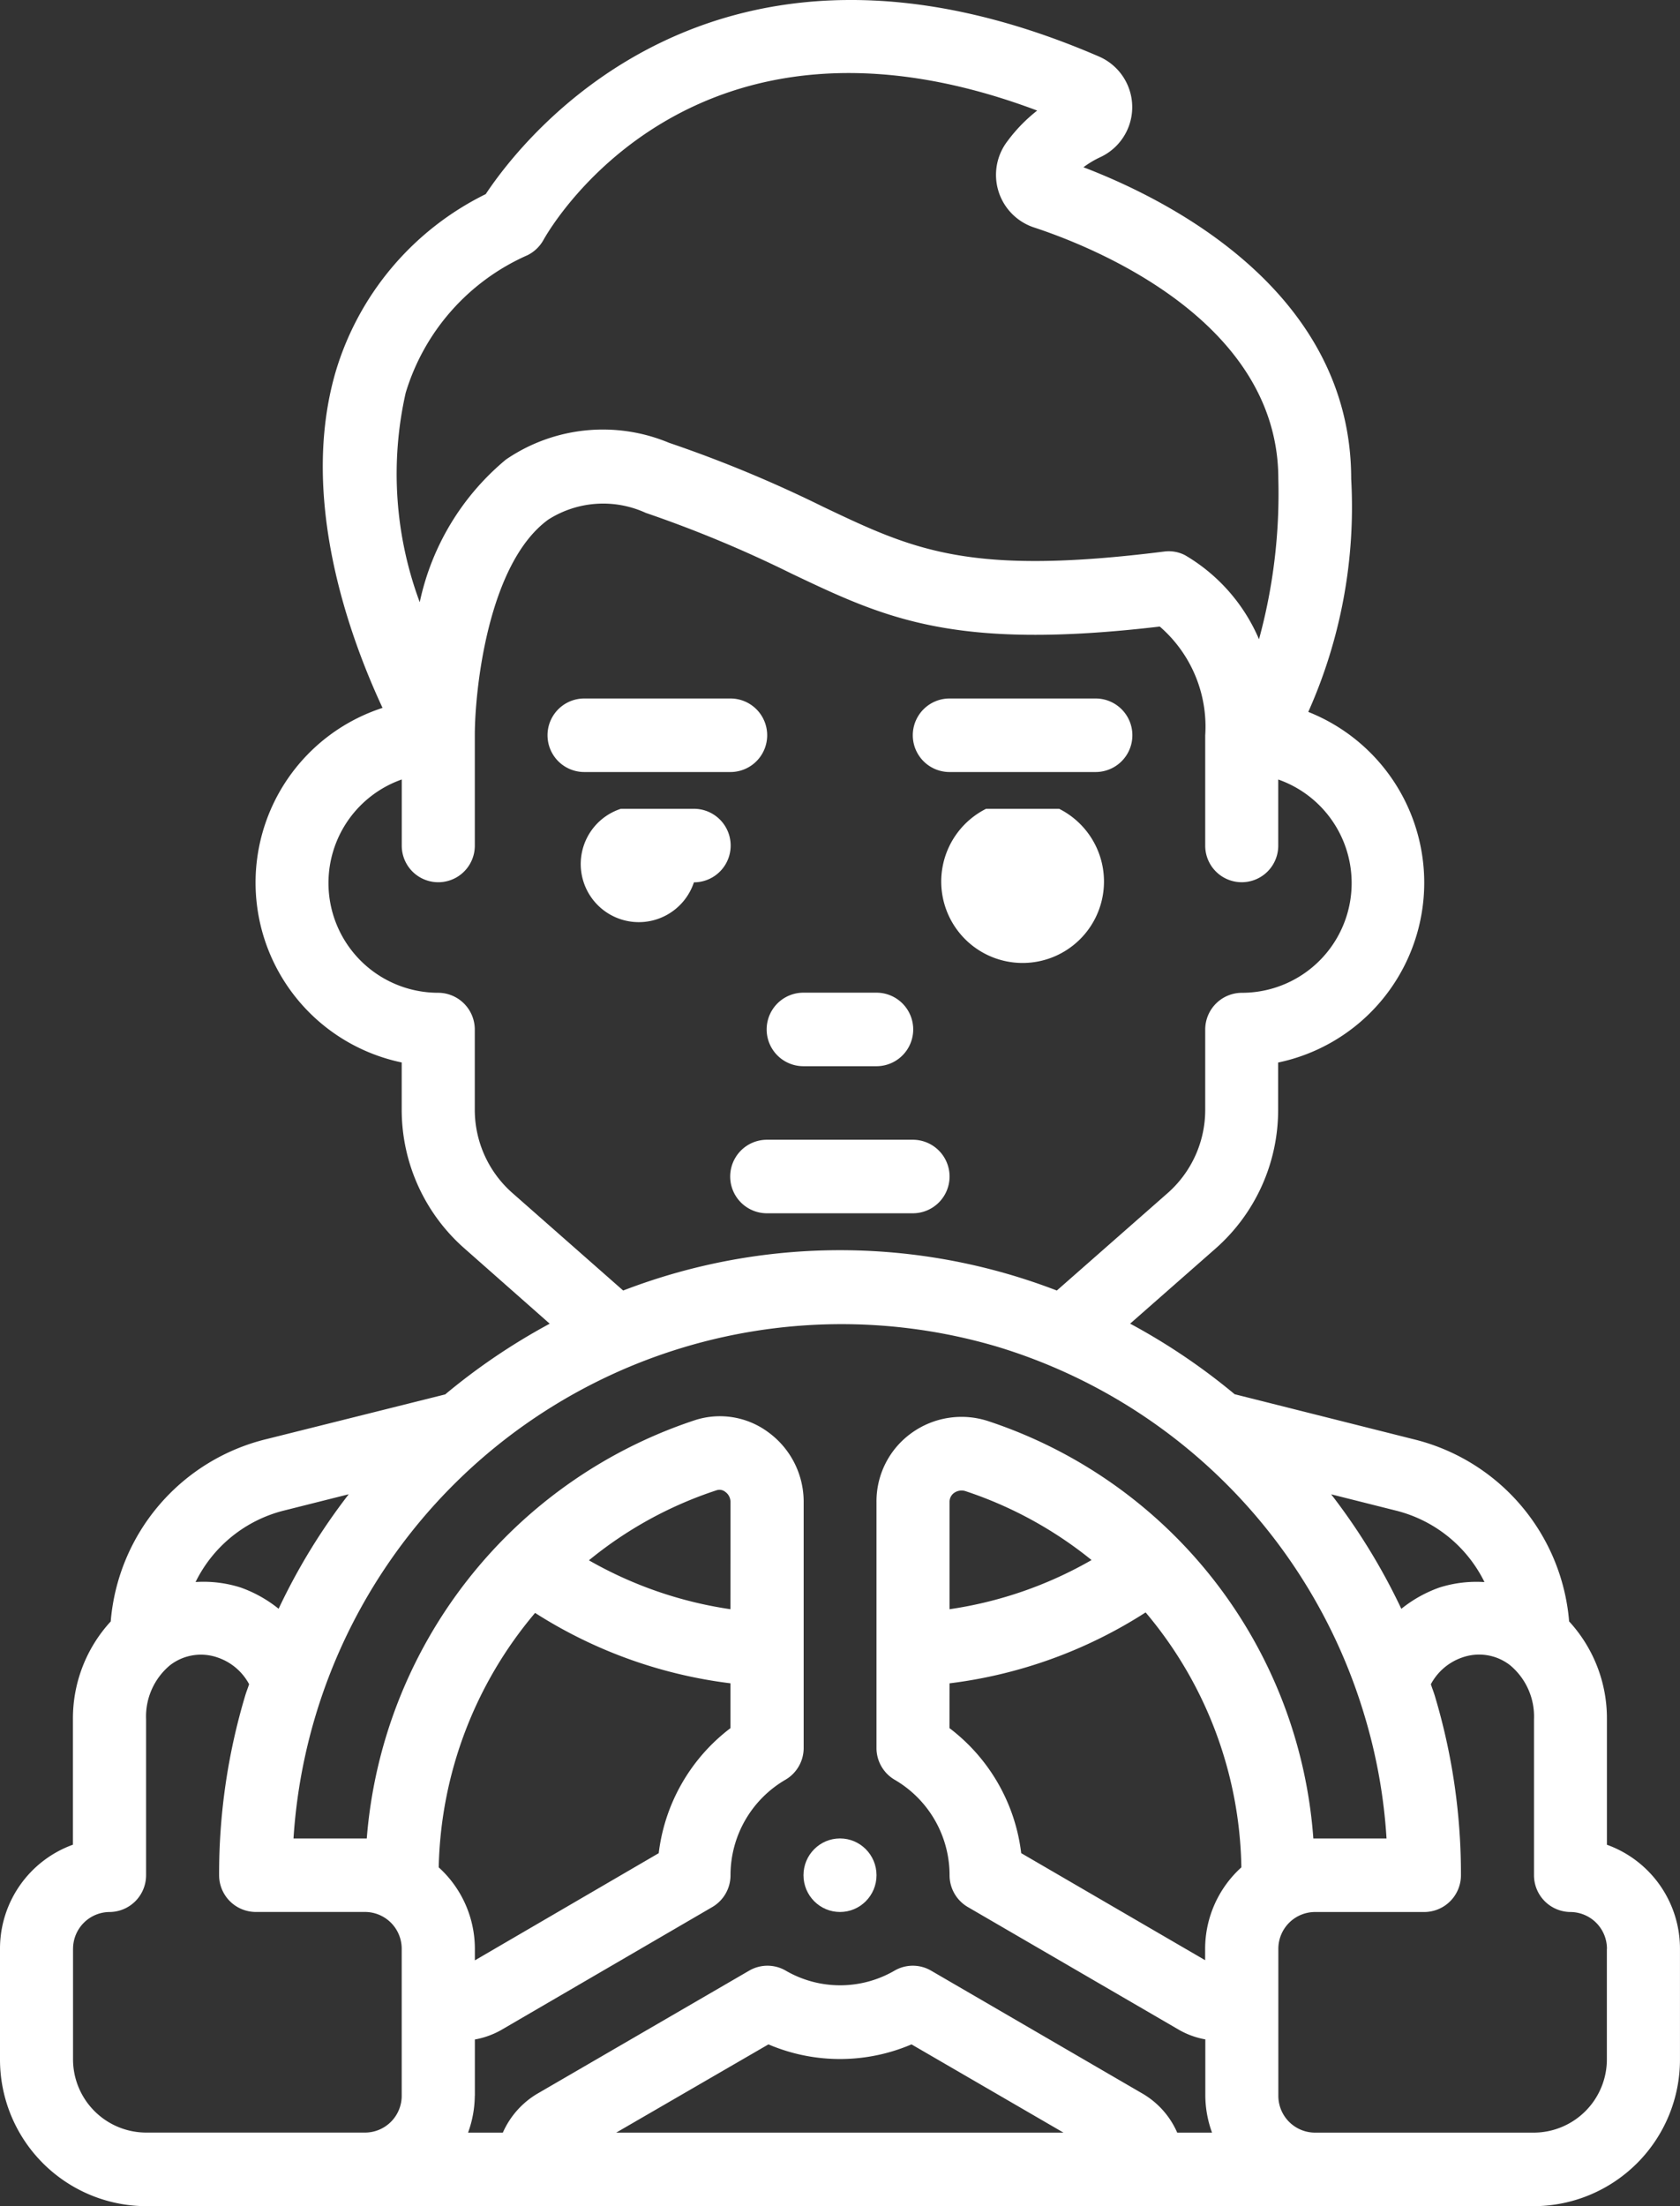 <?xml version="1.0" encoding="UTF-8"?>
<svg xmlns="http://www.w3.org/2000/svg" width="64" height="84" viewBox="0 0 64 84">
  <rect x="0" y="0" width="64" height="84" fill="#333333" stroke="none"/>
  <g id="Self-driving_Rentals" data-name="Self-driving Rentals" transform="translate(-59.71 0)">
    <path id="Path_203855" data-name="Path 203855" d="M238.727,265.89a1.4,1.4,0,0,0-1.391-1.4H231.77a1.4,1.4,0,0,0,0,2.8h5.565A1.4,1.4,0,0,0,238.727,265.89Z" transform="translate(-142.843 -221.094)" fill="#fff"></path>
    <path id="Path_203856" data-name="Path 203856" d="M200.419,187.69h-2.783a2.212,2.212,0,1,0,2.783,2.8,1.4,1.4,0,0,0,0-2.8Z" transform="translate(-114.274 -156.895)" fill="#fff"></path>
    <path id="Path_203857" data-name="Path 203857" d="M285.752,187.69h-2.783a3.1,3.1,0,1,0,2.783,0Z" transform="translate(-185.694 -156.895)" fill="#fff"></path>
    <path id="Path_203858" data-name="Path 203858" d="M240.3,233.157h2.783a1.4,1.4,0,0,0,0-2.8H240.3a1.4,1.4,0,0,0,0,2.8Z" transform="translate(-149.984 -192.561)" fill="#fff"></path>
    <path id="Path_203859" data-name="Path 203859" d="M194.668,164.891a1.4,1.4,0,0,0,0-2.8H189.1a1.4,1.4,0,0,0,0,2.8Z" transform="translate(-107.132 -135.496)" fill="#fff"></path>
    <path id="Path_203860" data-name="Path 203860" d="M274.436,164.891H280a1.4,1.4,0,0,0,0-2.8h-5.565a1.4,1.4,0,0,0,0,2.8Z" transform="translate(-178.552 -135.496)" fill="#fff"></path>
    <path id="Path_203861" data-name="Path 203861" d="M65.275,84h52.869a5.583,5.583,0,0,0,5.565-5.6V74.2a4.207,4.207,0,0,0-2.783-3.961v-4.78a5.452,5.452,0,0,0-1.44-3.724,7.8,7.8,0,0,0-5.942-6.94l-6.8-1.71a23.992,23.992,0,0,0-3.981-2.687l3.256-2.861a7.031,7.031,0,0,0,2.382-5.288V40.456a6.995,6.995,0,0,0,1.148-13.35,19.123,19.123,0,0,0,1.635-8.871c0-7.1-6.865-10.593-10.2-11.867a3.637,3.637,0,0,1,.639-.382,2.1,2.1,0,0,0-.052-3.836C86.889-4.188,79.6,5.3,78.214,7.391a11.049,11.049,0,0,0-5.724,6.786c-1.391,4.805.536,10.081,1.793,12.776a6.994,6.994,0,0,0,.73,13.5v1.792A7.031,7.031,0,0,0,77.4,47.531L80.651,50.4a23.99,23.99,0,0,0-3.981,2.692l-6.8,1.7a7.8,7.8,0,0,0-5.942,6.945,5.451,5.451,0,0,0-1.44,3.72v4.78A4.208,4.208,0,0,0,59.71,74.2v4.2A5.583,5.583,0,0,0,65.275,84ZM87.536,61.271a15.318,15.318,0,0,1-5.391-1.862,15.059,15.059,0,0,1,4.87-2.669.349.349,0,0,1,.323.062.47.47,0,0,1,.2.371Zm-7.443.14a17.882,17.882,0,0,0,7.443,2.681V65.8a7.028,7.028,0,0,0-2.732,4.76L77.8,74.641V74.2a4.186,4.186,0,0,0-1.377-3.1,15.5,15.5,0,0,1,3.673-9.69ZM77.8,79.8V77.654a3.177,3.177,0,0,0,.989-.353l8.056-4.69a1.4,1.4,0,0,0,.694-1.213,4.205,4.205,0,0,1,2.087-3.631,1.4,1.4,0,0,0,.7-1.214V57.174a3.274,3.274,0,0,0-1.341-2.636,3.092,3.092,0,0,0-2.813-.461A18.292,18.292,0,0,0,73.682,70H70.891a20.92,20.92,0,0,1,26.8-18.727,20.936,20.936,0,0,1,14.02,14.115A20.557,20.557,0,0,1,112.53,70h-2.788a18.113,18.113,0,0,0-12.355-15.88,3.259,3.259,0,0,0-2.95.441A3.2,3.2,0,0,0,93.1,57.188v9.367a1.4,1.4,0,0,0,.7,1.214A4.205,4.205,0,0,1,95.884,71.4a1.4,1.4,0,0,0,.7,1.213l8.069,4.69a3.14,3.14,0,0,0,.974.347V79.8a4.172,4.172,0,0,0,.256,1.4h-1.327a3.193,3.193,0,0,0-1.308-1.478l-8.069-4.69a1.384,1.384,0,0,0-1.405.008,4.128,4.128,0,0,1-4.118,0,1.384,1.384,0,0,0-1.405-.008l-8.095,4.7A3.246,3.246,0,0,0,78.866,81.2H77.541a4.18,4.18,0,0,0,.256-1.4ZM95.884,64.093a17.856,17.856,0,0,0,7.469-2.7A15.417,15.417,0,0,1,107,71.1a4.187,4.187,0,0,0-1.38,3.1v.435l-7.007-4.076a7.022,7.022,0,0,0-2.732-4.76Zm0-2.821V57.187a.412.412,0,0,1,.177-.347.491.491,0,0,1,.447-.059,15.228,15.228,0,0,1,4.785,2.618,15.279,15.279,0,0,1-5.408,1.872Zm4.34,19.928H83.184l5.8-3.36a6.937,6.937,0,0,0,5.45,0Zm20.7-7v4.2a2.791,2.791,0,0,1-2.783,2.8H109.8a1.4,1.4,0,0,1-1.391-1.4V74.2a1.4,1.4,0,0,1,1.391-1.4h4.174a1.4,1.4,0,0,0,1.391-1.4,23.6,23.6,0,0,0-.989-6.81c-.046-.157-.107-.307-.157-.462a2.141,2.141,0,0,1,1.209-1.024,1.92,1.92,0,0,1,1.809.3,2.537,2.537,0,0,1,.911,2.051V71.4a1.4,1.4,0,0,0,1.391,1.4A1.4,1.4,0,0,1,120.927,74.2Zm-4.666-13.962a4.675,4.675,0,0,0-1.709.206,4.947,4.947,0,0,0-1.455.812,23.647,23.647,0,0,0-2.673-4.36l2.446.615A5.142,5.142,0,0,1,116.261,60.237ZM75.166,14.953a8.364,8.364,0,0,1,4.643-5.238,1.415,1.415,0,0,0,.6-.571c.231-.42,5.654-9.883,18.813-4.934a6.023,6.023,0,0,0-1.134,1.166,2.108,2.108,0,0,0,1,3.28c2.187.717,9.32,3.517,9.32,9.578a21.034,21.034,0,0,1-.736,6.106,6.8,6.8,0,0,0-2.816-3.2,1.356,1.356,0,0,0-.795-.14c-7.445.935-9.537-.059-13-1.707a48.431,48.431,0,0,0-5.863-2.433,6.541,6.541,0,0,0-6.218.64A9.67,9.67,0,0,0,75.7,22.929a14.012,14.012,0,0,1-.534-7.977Zm4.061,30.468a4.222,4.222,0,0,1-1.43-3.173V39.2a1.4,1.4,0,0,0-1.391-1.4,4.179,4.179,0,0,1-1.391-8.121V32.2a1.391,1.391,0,1,0,2.783,0V28c0-1.721.5-6.548,2.8-8.217a3.894,3.894,0,0,1,3.712-.255,46.148,46.148,0,0,1,5.553,2.312c3.576,1.7,6.177,2.94,14.029,2.016A5.04,5.04,0,0,1,105.623,28v4.2a1.391,1.391,0,1,0,2.782,0v-2.52a4.178,4.178,0,0,1-1.391,8.121,1.4,1.4,0,0,0-1.391,1.4v3.052a4.222,4.222,0,0,1-1.43,3.173L99.97,49.137a22.978,22.978,0,0,0-16.52,0ZM70.55,57.509l2.445-.615a23.5,23.5,0,0,0-2.671,4.36,4.913,4.913,0,0,0-1.455-.812,4.668,4.668,0,0,0-1.709-.206A5.14,5.14,0,0,1,70.55,57.509ZM62.493,74.2a1.4,1.4,0,0,1,1.391-1.4,1.4,1.4,0,0,0,1.391-1.4V65.458a2.54,2.54,0,0,1,.908-2.051,1.923,1.923,0,0,1,1.809-.3A2.141,2.141,0,0,1,69.2,64.126c-.049.153-.11.3-.154.452a23.619,23.619,0,0,0-.989,6.82,1.4,1.4,0,0,0,1.391,1.4h4.174a1.4,1.4,0,0,1,1.391,1.4v5.6a1.4,1.4,0,0,1-1.391,1.4H65.275a2.791,2.791,0,0,1-2.783-2.8V74.2Z" transform="translate(0 0)" fill="#fff"></path>
    <ellipse id="Ellipse_421" data-name="Ellipse 421" cx="1.391" cy="1.4" rx="1.391" ry="1.4" transform="translate(90.319 69.999)" fill="#fff"></ellipse>
  </g>
</svg>
